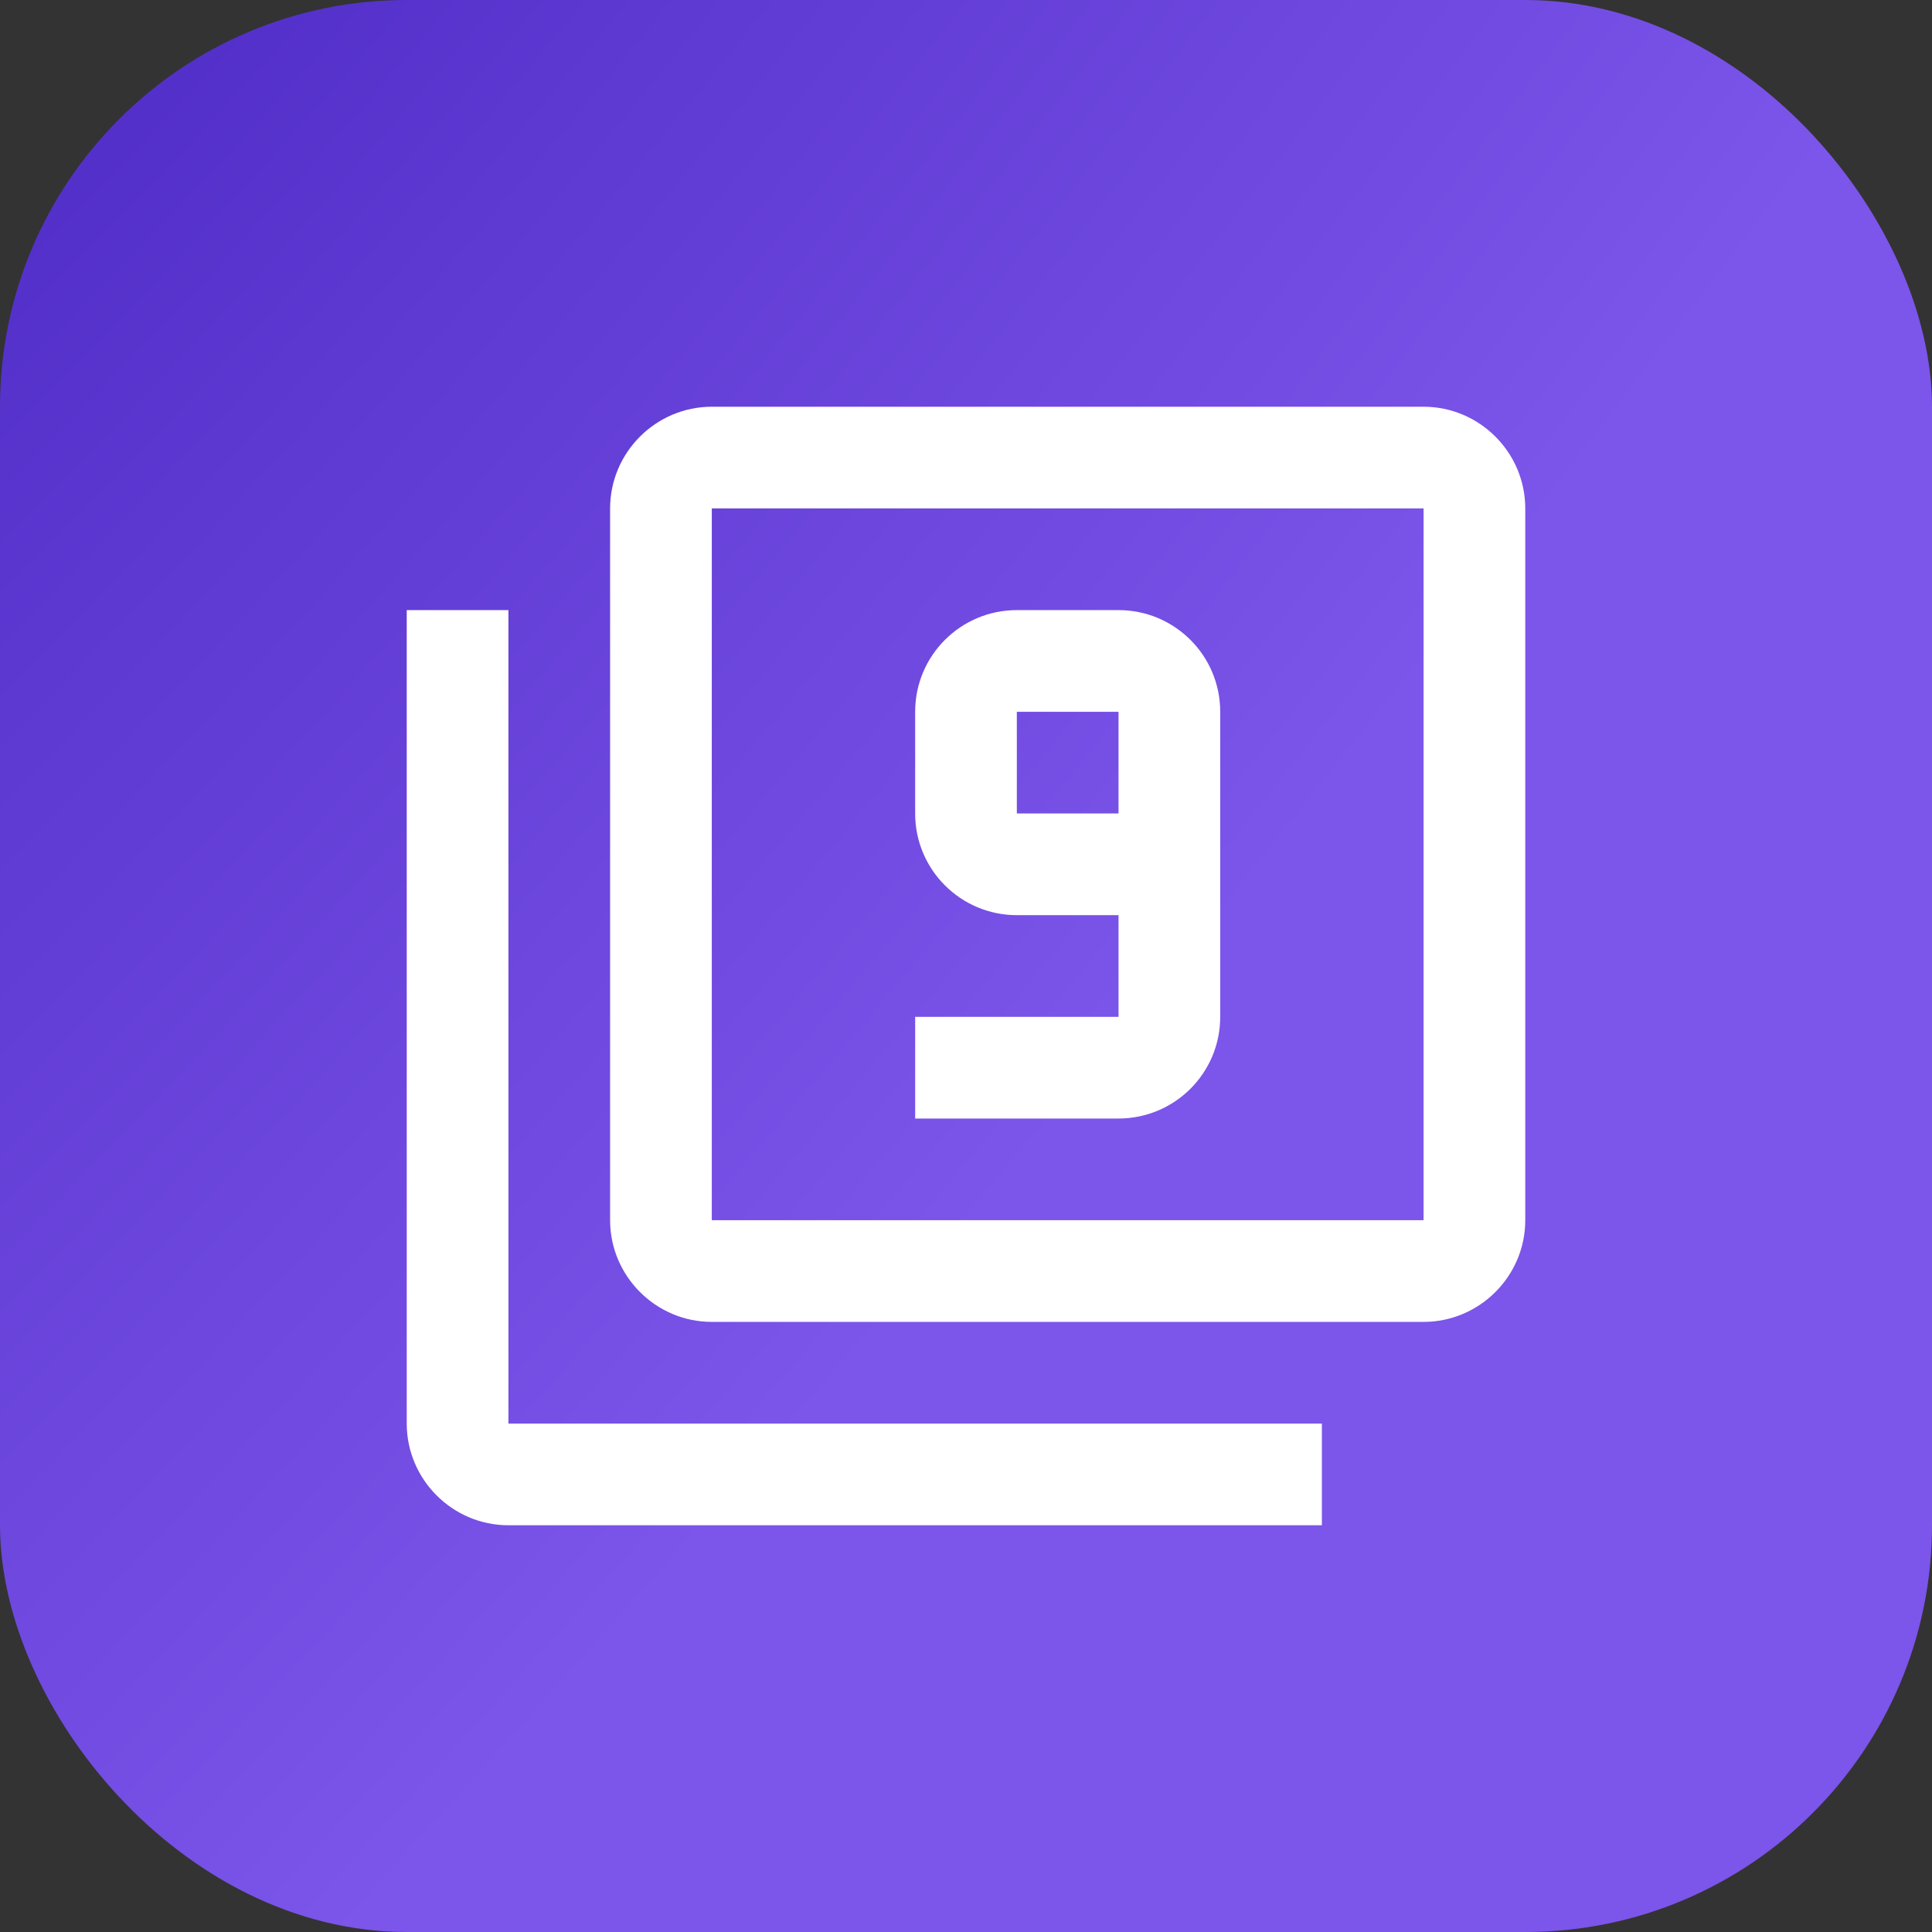 <svg width="38" height="38" viewBox="0 0 38 38" fill="none" xmlns="http://www.w3.org/2000/svg">
<rect x="0" y="0" width="38" height="38" fill="#333333" stroke="none"/>
<rect width="38" height="38" rx="8" fill="url(#paint0_radial_375_8475)"/>
<g clip-path="url(#clip0_375_8475)">
<path d="M10 12H8V28C8 29.1 8.9 30 10 30H26V28H10V12ZM28 8H14C12.9 8 12 8.9 12 10V24C12 25.1 12.9 26 14 26H28C29.1 26 30 25.1 30 24V10C30 8.9 29.1 8 28 8ZM28 24H14V10H28V24ZM22 12H20C18.9 12 18 12.89 18 14V16C18 17.11 18.9 18 20 18H22V20H18V22H22C23.1 22 24 21.11 24 20V14C24 12.89 23.1 12 22 12ZM22 16H20V14H22V16Z" fill="white"/>
</g>
<defs>
<radialGradient id="paint0_radial_375_8475" cx="0" cy="0" r="1" gradientUnits="userSpaceOnUse" gradientTransform="translate(3.704 -12.667) rotate(38.12) scale(35.239 129.242)">
<stop stop-color="#4522BE"/>
<stop offset="1" stop-color="#7C55EA"/>
</radialGradient>
<clipPath id="clip0_375_8475">
<rect width="24" height="24" fill="white" transform="translate(7 7)"/>
</clipPath>
</defs>
</svg>
